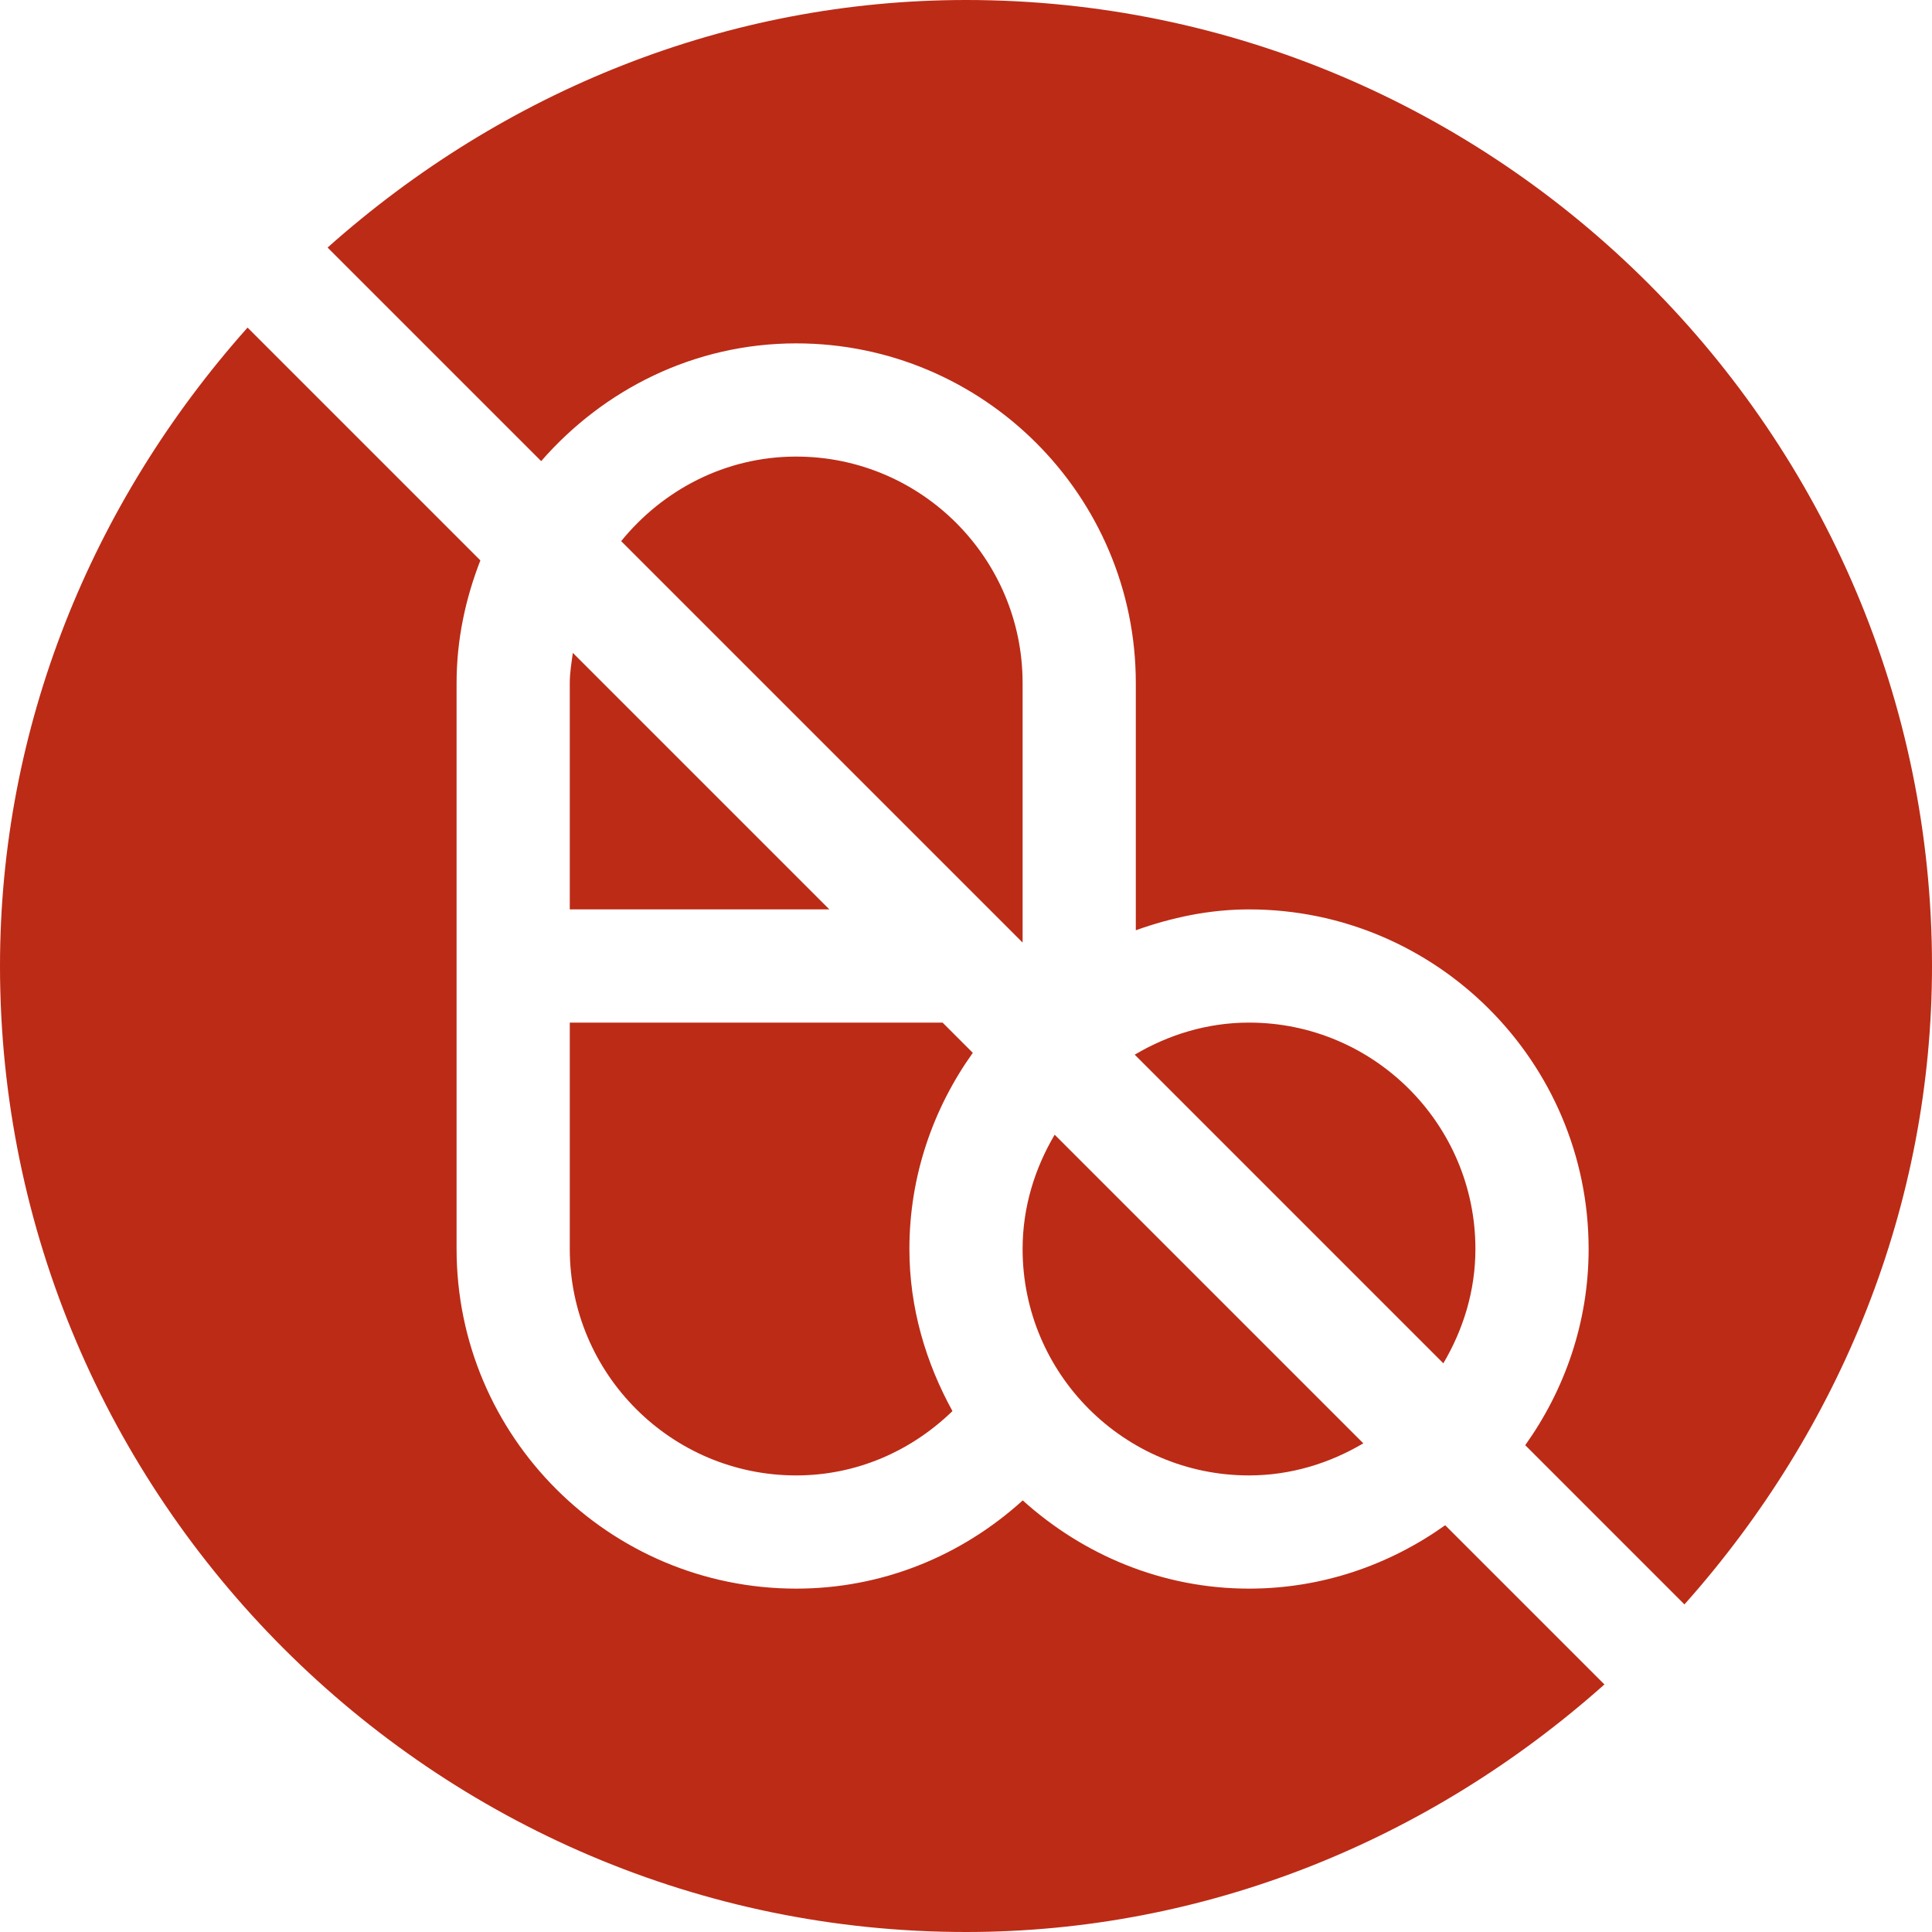 <?xml version="1.0" encoding="UTF-8"?>
<svg width="74px" height="74px" viewBox="0 0 74 74" version="1.1" xmlns="http://www.w3.org/2000/svg" xmlns:xlink="http://www.w3.org/1999/xlink">
    <title>icono/prevencion droga rojo</title>
    <g id="icono/prevencion-droga-rojo" stroke="none" stroke-width="1" fill="none" fill-rule="evenodd">
        <g id="001-no-drogas" fill="#BC2B16" fill-rule="nonzero">
            <path d="M21.941,25.007 C21.89,25.388 21.824,25.765 21.824,26.16 L21.824,34.832 L31.766,34.832 L21.941,25.007 Z" id="Shape"></path>
            <path d="M37.26,40.326 L36.102,39.168 L21.824,39.168 L21.824,47.84 C21.824,52.623 25.713,56.512 30.496,56.512 C32.78,56.512 34.876,55.603 36.481,54.048 C35.463,52.195 34.832,50.1 34.832,47.84 C34.832,45.035 35.744,42.452 37.26,40.326 Z" id="Shape"></path>
            <path d="M37,0 C27.884,0 19.299,3.468 12.547,9.482 L20.728,17.662 C23.114,14.923 26.586,13.152 30.496,13.152 C37.669,13.152 43.504,18.987 43.504,26.16 L43.504,35.631 C44.867,35.145 46.312,34.832 47.84,34.832 C55.013,34.832 60.848,40.667 60.848,47.84 C60.848,50.645 59.935,53.228 58.42,55.354 L64.518,61.453 C70.532,54.701 74,46.116 74,37 C74,16.634 57.372,0 37,0 Z" id="Shape"></path>
            <path d="M55.354,58.42 C53.228,59.935 50.645,60.848 47.84,60.848 C44.499,60.848 41.479,59.546 39.173,57.469 C36.807,59.613 33.774,60.848 30.496,60.848 C23.323,60.848 17.488,55.013 17.488,47.84 L17.488,26.16 C17.488,24.5 17.83,22.926 18.399,21.465 L9.482,12.547 C3.468,19.299 0,27.884 0,37 C0,57.366 16.628,74 37,74 C46.116,74 54.701,70.532 61.453,64.518 L55.354,58.42 Z" id="Shape"></path>
            <path d="M47.84,39.168 C46.236,39.168 44.752,39.635 43.462,40.396 L55.283,52.218 C56.045,50.928 56.512,49.443 56.512,47.84 C56.512,43.057 52.623,39.168 47.84,39.168 Z" id="Shape"></path>
            <path d="M40.396,43.462 C39.635,44.752 39.168,46.236 39.168,47.84 C39.168,52.623 43.057,56.512 47.84,56.512 C49.443,56.512 50.928,56.045 52.218,55.283 L40.396,43.462 Z" id="Shape"></path>
            <path d="M30.496,17.488 C27.781,17.488 25.383,18.768 23.792,20.727 C33.411,30.346 35.472,32.406 39.168,36.102 L39.168,26.16 C39.168,21.377 35.279,17.488 30.496,17.488 Z" id="Shape"></path>
        </g>
    </g>
</svg>